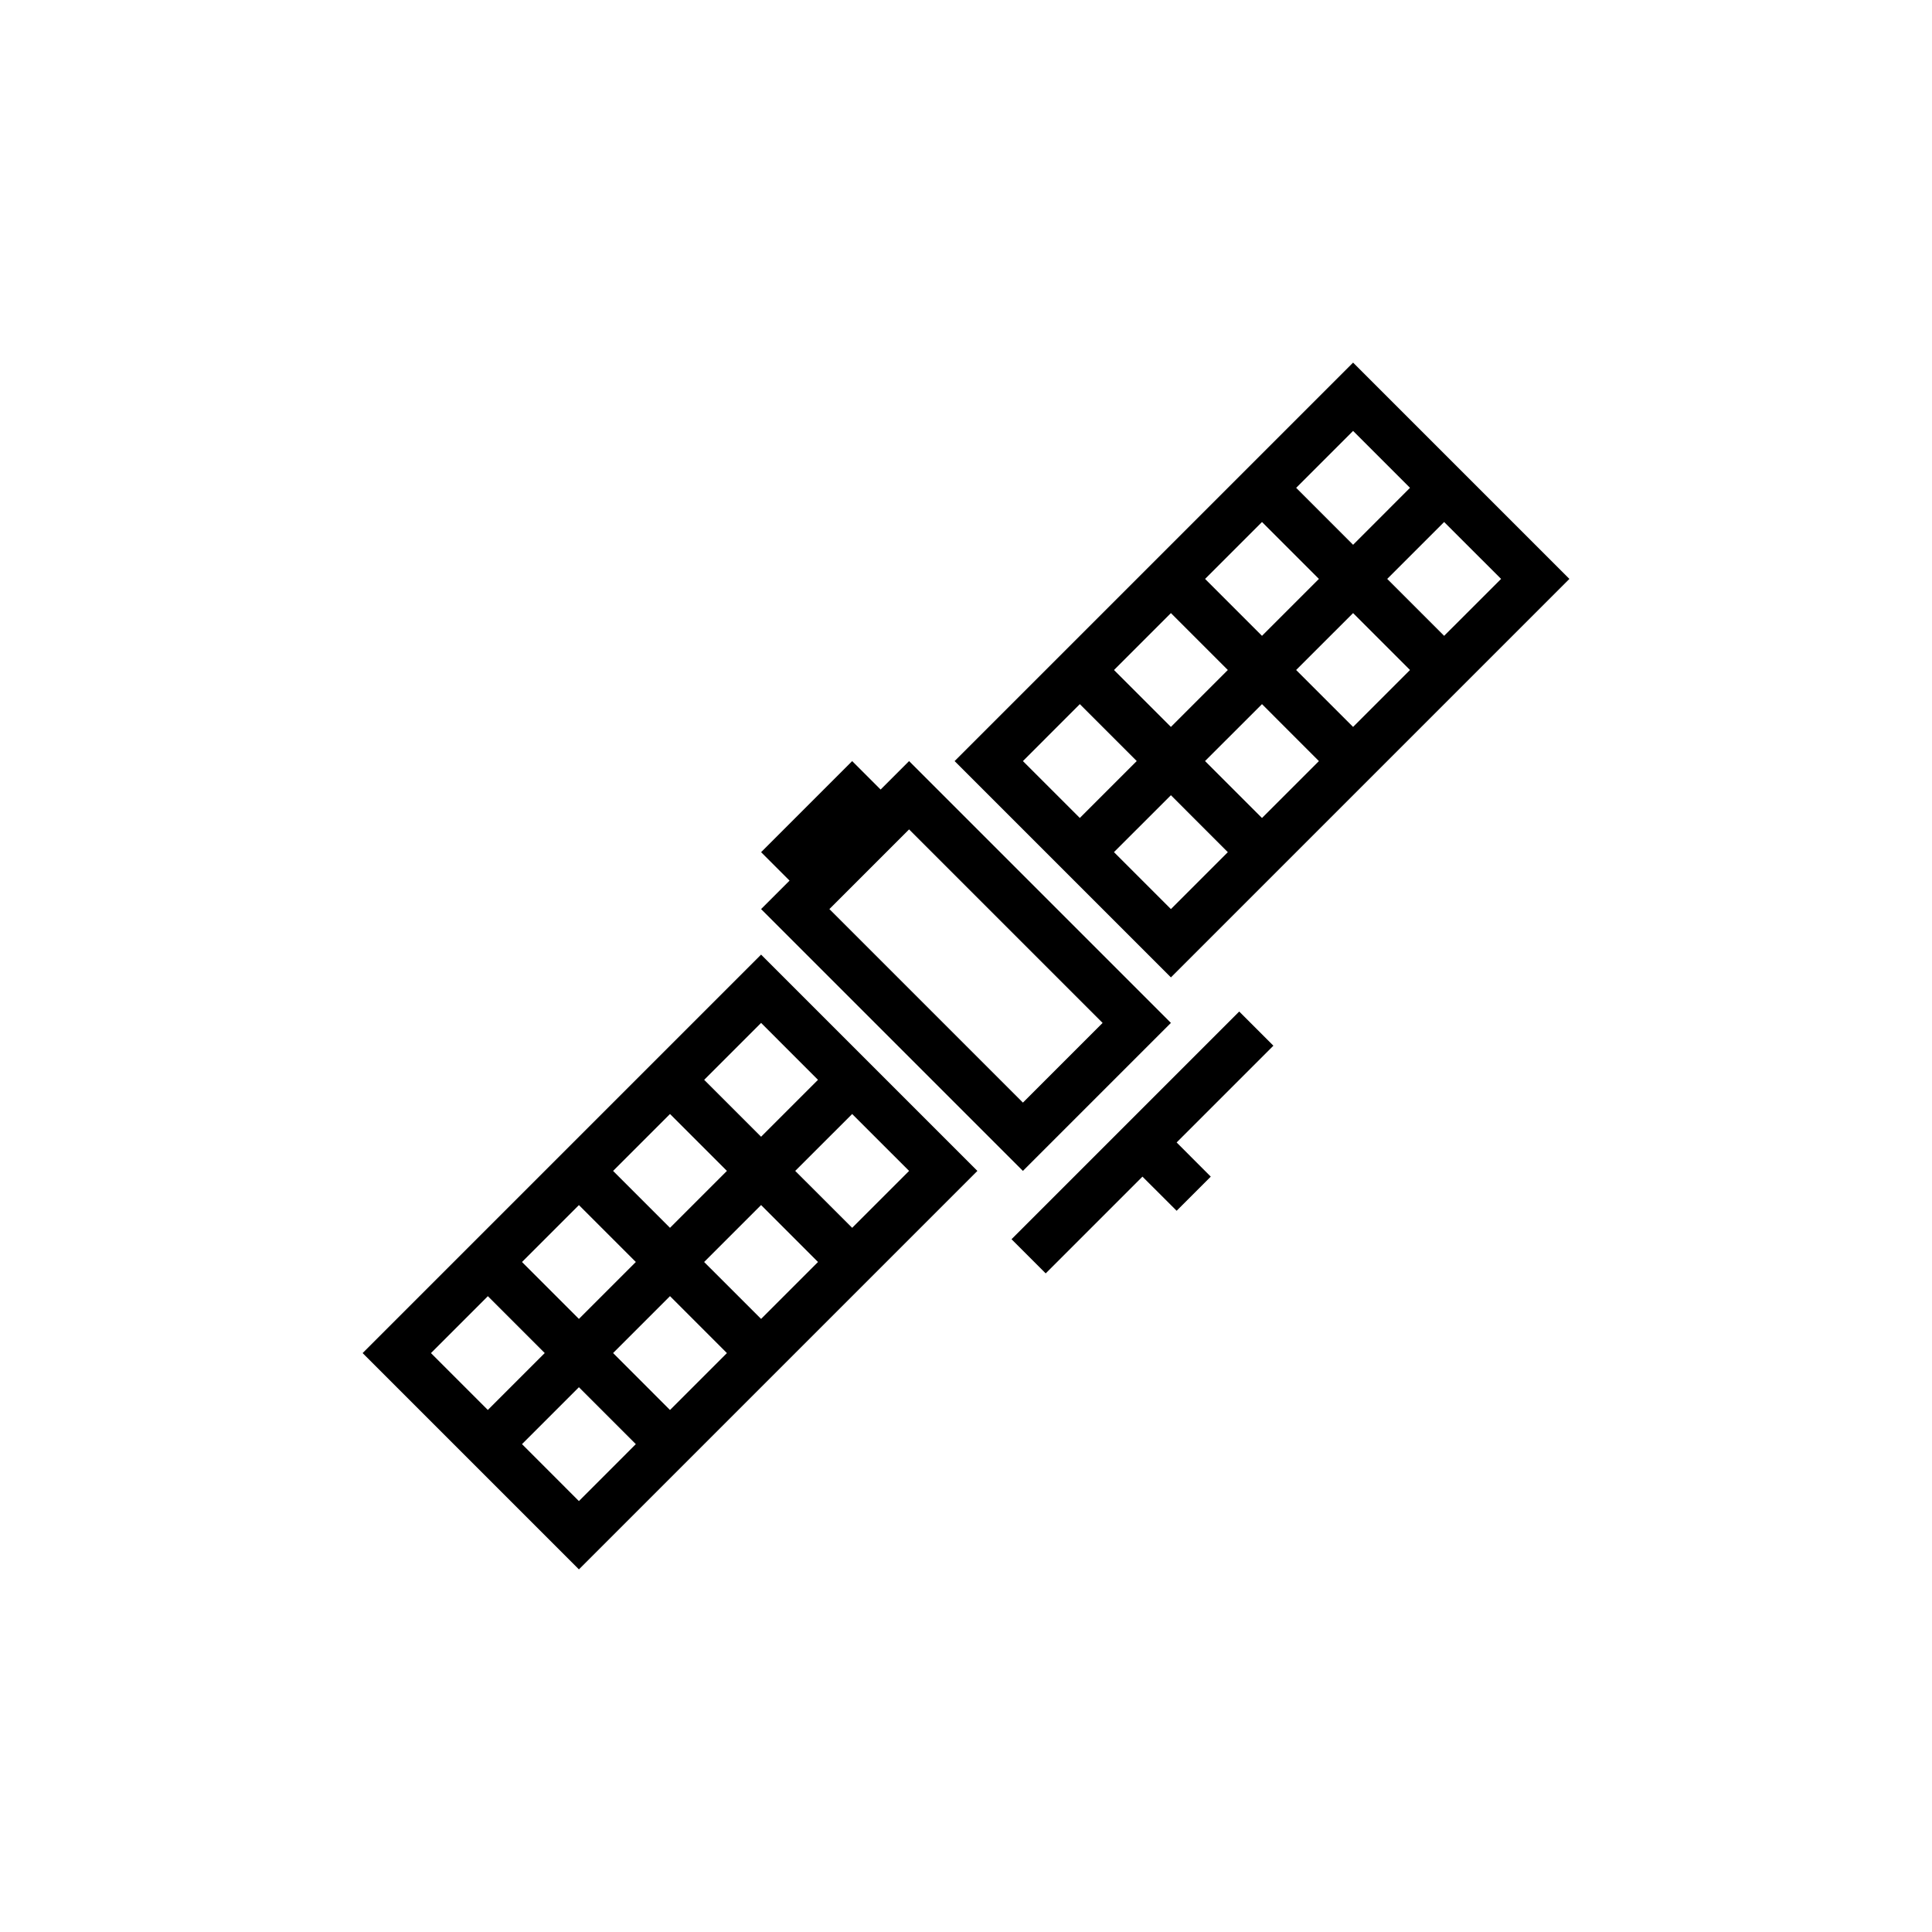 <svg width="48" height="48" viewBox="0 0 48 48" fill="none" xmlns="http://www.w3.org/2000/svg">
<path d="M18.909 22.586L25.414 29.091L29.091 25.414L22.586 18.909L21.879 19.616L21.172 18.909L18.909 21.172L19.616 21.879L18.909 22.586ZM27.394 25.414L25.414 27.394L20.606 22.586L22.586 20.606L27.394 25.414ZM38.991 14.383L33.617 9.009L23.717 18.909L29.091 24.283L38.991 14.383ZM27.676 21.171L29.091 19.757L30.505 21.172L29.091 22.586L27.676 21.171ZM31.354 15.797L29.94 14.383L31.354 12.969L32.768 14.383L31.354 15.797ZM33.617 15.232L35.031 16.646L33.617 18.06L32.202 16.646L33.617 15.232ZM30.505 16.646L29.091 18.06L27.677 16.646L29.091 15.232L30.505 16.646ZM31.354 17.494L32.768 18.909L31.354 20.323L29.939 18.908L31.354 17.494ZM35.879 15.797L34.465 14.383L35.879 12.969L37.294 14.383L35.879 15.797ZM35.031 12.12L33.617 13.535L32.203 12.12L33.617 10.706L35.031 12.12ZM26.828 17.494L28.242 18.908L26.828 20.322L25.414 18.909L26.828 17.494ZM9.009 33.617L14.383 38.991L24.283 29.091L18.909 23.717L9.009 33.617ZM20.323 26.828L18.909 28.242L17.495 26.828L18.909 25.414L20.323 26.828ZM16.646 32.202L18.06 33.617L16.646 35.031L15.232 33.616L16.646 32.202ZM14.383 32.768L12.969 31.354L14.383 29.94L15.797 31.354L14.383 32.768ZM17.494 31.354L18.909 29.939L20.323 31.354L18.909 32.768L17.494 31.354ZM16.646 30.505L15.232 29.091L16.646 27.677L18.06 29.091L16.646 30.505ZM12.121 32.203L13.534 33.616L12.12 35.03L10.707 33.617L12.121 32.203ZM12.969 35.879L14.383 34.465L15.797 35.879L14.383 37.294L12.969 35.879ZM21.172 30.505L19.757 29.091L21.172 27.677L22.586 29.091L21.172 30.505ZM31.637 25.98L29.233 28.384L30.081 29.233L29.233 30.081L28.384 29.233L25.98 31.637L25.131 30.788L30.788 25.131L31.637 25.98Z" fill="black"/>
</svg>
